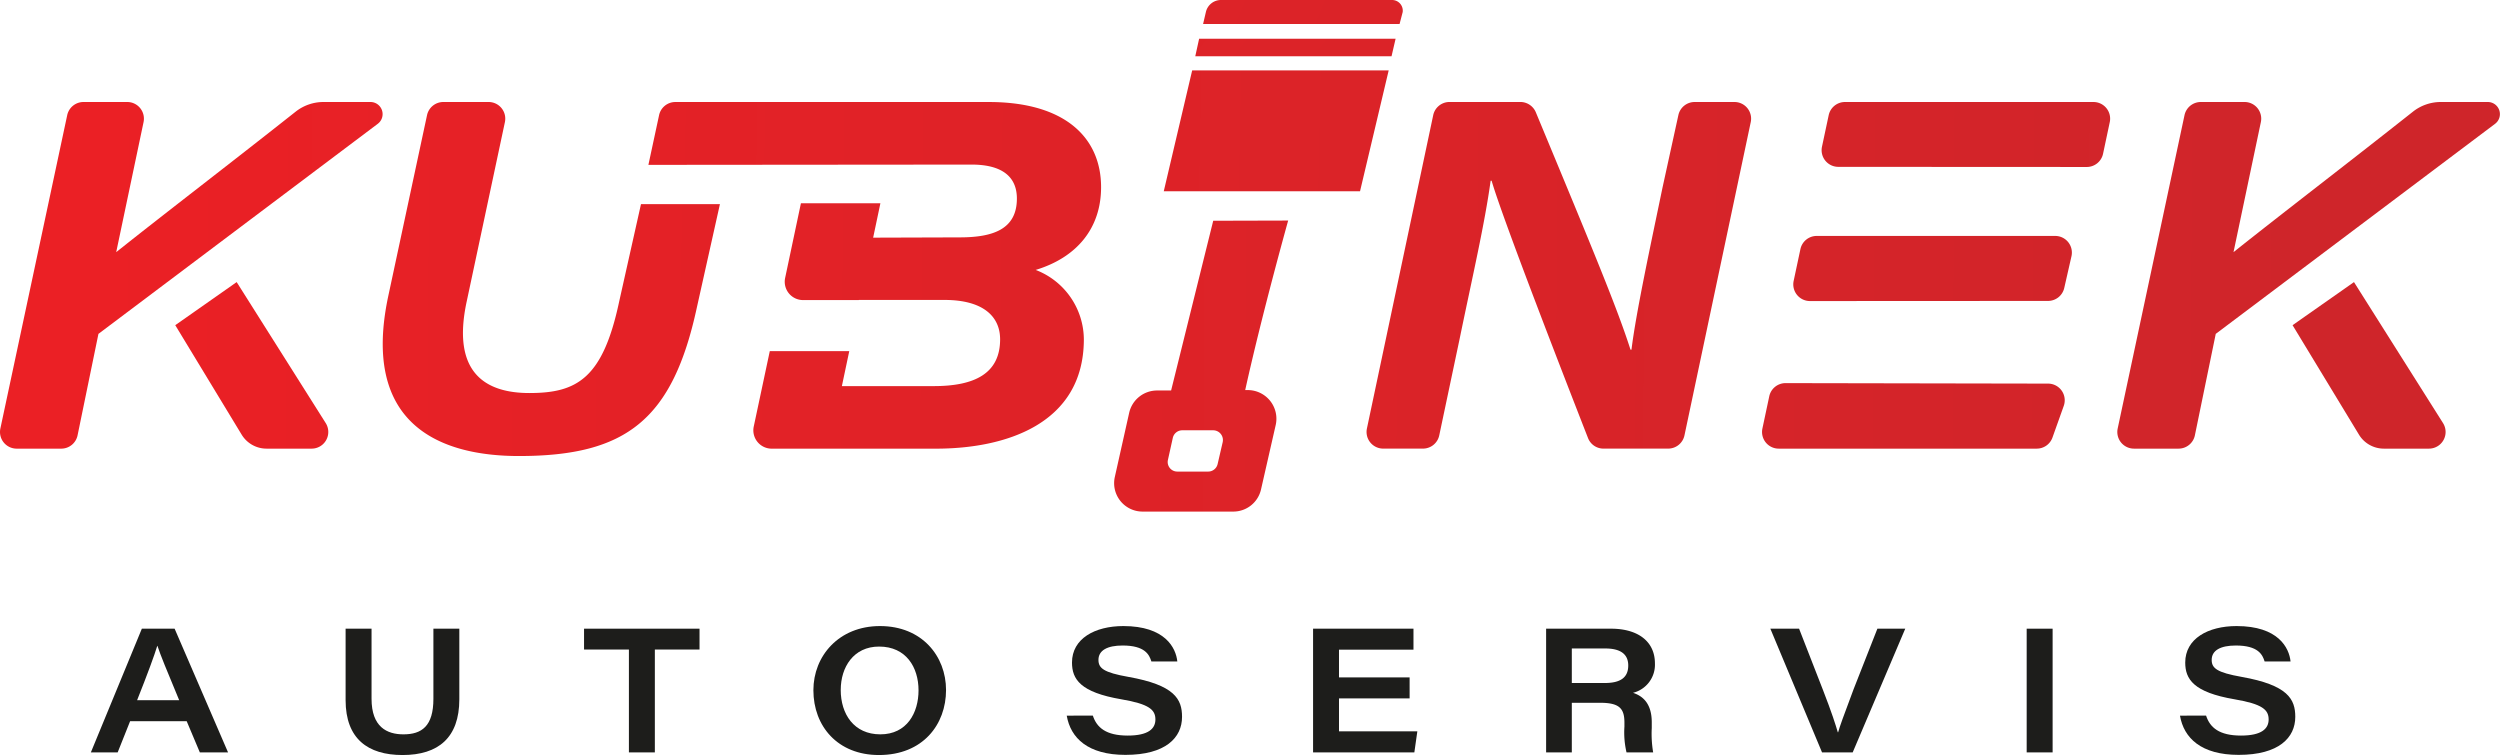 <svg xmlns="http://www.w3.org/2000/svg" xmlns:xlink="http://www.w3.org/1999/xlink" width="369.598" height="111.623" viewBox="0 0 369.598 111.623">
  <defs>
    <style>
      .cls-1 {
        fill: #1d1d1b;
      }

      .cls-2 {
        fill: url(#linear-gradient);
      }

      .cls-3 {
        fill: url(#linear-gradient-2);
      }

      .cls-4 {
        fill: url(#linear-gradient-3);
      }

      .cls-5 {
        fill: url(#linear-gradient-4);
      }

      .cls-6 {
        fill: url(#linear-gradient-5);
      }

      .cls-7 {
        fill: url(#linear-gradient-6);
      }

      .cls-8 {
        fill: url(#linear-gradient-7);
      }

      .cls-9 {
        fill: url(#linear-gradient-8);
      }

      .cls-10 {
        fill: url(#linear-gradient-9);
      }

      .cls-11 {
        fill: url(#linear-gradient-10);
      }
    </style>
    <linearGradient id="linear-gradient" x1="-5.898" y1="0.477" x2="6.872" y2="0.522" gradientUnits="objectBoundingBox">
      <stop offset="0" stop-color="#eb2025"/>
      <stop offset="1" stop-color="#cf252a"/>
    </linearGradient>
    <linearGradient id="linear-gradient-2" x1="-4.778" y1="0.442" x2="5.103" y2="0.551" xlink:href="#linear-gradient"/>
    <linearGradient id="linear-gradient-3" x1="-5.519" y1="0.094" x2="5.574" y2="0.842" xlink:href="#linear-gradient"/>
    <linearGradient id="linear-gradient-4" x1="-5.575" y1="0.203" x2="5.554" y2="0.749" xlink:href="#linear-gradient"/>
    <linearGradient id="linear-gradient-5" x1="0.231" y1="0.498" x2="6.038" y2="0.536" xlink:href="#linear-gradient"/>
    <linearGradient id="linear-gradient-6" x1="-0.873" y1="0.493" x2="5.718" y2="0.53" xlink:href="#linear-gradient"/>
    <linearGradient id="linear-gradient-7" x1="-1.237" y1="0.486" x2="3.672" y2="0.524" xlink:href="#linear-gradient"/>
    <linearGradient id="linear-gradient-8" x1="-3.323" y1="0.475" x2="2.455" y2="0.513" xlink:href="#linear-gradient"/>
    <linearGradient id="linear-gradient-9" x1="-4.808" y1="0.469" x2="1.576" y2="0.506" xlink:href="#linear-gradient"/>
    <linearGradient id="linear-gradient-10" x1="-5.302" y1="0.462" x2="0.505" y2="0.5" xlink:href="#linear-gradient"/>
  </defs>
  <g id="Group_11" data-name="Group 11" transform="translate(-77.711 -80.501)">
    <g id="Group_14" data-name="Group 14" transform="translate(91.143 173.056)">
      <path id="Path_68" data-name="Path 68" class="cls-1" d="M93.426,162.772l-1.839,4.611H87.624l7.539-18.29h4.844l7.9,18.29h-4.171l-1.943-4.611Zm7.255-3.108c-1.866-4.482-2.772-6.684-3.213-8.033h-.026c-.389,1.3-1.451,4.2-2.98,8.033Z" transform="translate(-87.624 -148.704)"/>
      <path id="Path_69" data-name="Path 69" class="cls-1" d="M119.253,149.093v10.363c0,4.171,2.279,5.258,4.714,5.258,2.694,0,4.431-1.191,4.431-5.258V149.093h3.833v10.44c0,5.673-3.108,8.239-8.394,8.239-5.129,0-8.419-2.409-8.419-8.108V149.093Z" transform="translate(-77.756 -148.704)"/>
      <path id="Path_70" data-name="Path 70" class="cls-1" d="M148.065,152.176h-6.632v-3.083h17.072v3.083H151.9v15.207h-3.835Z" transform="translate(-68.52 -148.704)"/>
      <path id="Path_71" data-name="Path 71" class="cls-1" d="M186.067,158.261c0,5.1-3.419,9.613-9.923,9.613-6.087,0-9.688-4.249-9.688-9.585,0-5.053,3.757-9.482,9.844-9.482C182.518,148.806,186.067,153.263,186.067,158.261Zm-15.571-.024c0,3.6,1.97,6.579,5.856,6.579,3.938,0,5.648-3.186,5.648-6.5,0-3.42-1.84-6.477-5.829-6.477C172.388,151.837,170.5,154.894,170.5,158.237Z" transform="translate(-59.637 -148.806)"/>
      <path id="Path_72" data-name="Path 72" class="cls-1" d="M197.956,162.045c.57,1.762,1.943,2.953,5.156,2.953,3.083,0,4.094-1.035,4.094-2.383,0-1.423-.906-2.279-5.026-2.978-6.088-1.037-7.306-2.98-7.306-5.44,0-3.523,3.369-5.389,7.591-5.389,6.165,0,7.772,3.213,7.98,5.233h-3.835c-.31-1.011-.958-2.358-4.249-2.358-2.279,0-3.575.726-3.575,2.125,0,1.218.751,1.865,4.431,2.514,6.839,1.217,7.927,3.29,7.927,5.907,0,3.083-2.435,5.622-8.369,5.622-5.543,0-8.108-2.486-8.678-5.8Z" transform="translate(-49.823 -148.806)"/>
      <path id="Path_73" data-name="Path 73" class="cls-1" d="M235.247,159.4h-10.44v4.871h11.581l-.442,3.108H220.973v-18.29h14.844V152.2H224.806v4.094h10.44Z" transform="translate(-40.282 -148.704)"/>
      <path id="Path_74" data-name="Path 74" class="cls-1" d="M250.2,160.051v7.332H246.4v-18.29h9.587c4.066,0,6.5,1.943,6.5,5.129a4.284,4.284,0,0,1-3.24,4.352c.908.312,2.772,1.089,2.772,4.354v.855a16.5,16.5,0,0,0,.207,3.6h-3.938a12.891,12.891,0,0,1-.31-3.808v-.6c0-2.125-.778-2.928-3.627-2.928Zm0-2.927h4.87c2.385,0,3.472-.855,3.472-2.591,0-1.631-1.087-2.514-3.393-2.514H250.2Z" transform="translate(-31.256 -148.704)"/>
      <path id="Path_75" data-name="Path 75" class="cls-1" d="M278.506,167.383l-7.642-18.29h4.248l3.524,9.042c1.32,3.393,1.865,5.129,2.2,6.27h.051c.285-1.011.725-2.178,2.279-6.348l3.523-8.963h4.119l-7.771,18.29Z" transform="translate(-22.569 -148.704)"/>
      <path id="Path_76" data-name="Path 76" class="cls-1" d="M302.665,149.093v18.29H298.83v-18.29Z" transform="translate(-12.64 -148.704)"/>
      <path id="Path_77" data-name="Path 77" class="cls-1" d="M319.415,162.045c.57,1.762,1.943,2.953,5.156,2.953,3.083,0,4.094-1.035,4.094-2.383,0-1.423-.907-2.279-5.026-2.978-6.088-1.037-7.306-2.98-7.306-5.44,0-3.523,3.369-5.389,7.591-5.389,6.165,0,7.772,3.213,7.98,5.233h-3.835c-.31-1.011-.958-2.358-4.249-2.358-2.279,0-3.575.726-3.575,2.125,0,1.218.751,1.865,4.431,2.514,6.839,1.217,7.927,3.29,7.927,5.907,0,3.083-2.435,5.622-8.369,5.622-5.543,0-8.108-2.486-8.678-5.8Z" transform="translate(-6.702 -148.806)"/>
    </g>
    <g id="Group_15" data-name="Group 15" transform="translate(77.711 80.501)">
      <path id="Path_78" data-name="Path 78" class="cls-2" d="M213.916,104.594l-6.226,25.094H205.6a4.226,4.226,0,0,0-4.11,3.3l-2.117,9.465a4.2,4.2,0,0,0,4.11,5.137h13.388a4.2,4.2,0,0,0,4.11-3.268l2.179-9.558a4.236,4.236,0,0,0-4.141-5.137h-.374c2.461-11.178,6.352-25.063,6.352-25.063Zm.653,35.96a1.432,1.432,0,0,1-1.4,1.121h-4.545a1.414,1.414,0,0,1-1.4-1.744l.717-3.238a1.432,1.432,0,0,1,1.4-1.121h4.577a1.444,1.444,0,0,1,1.4,1.744Z" transform="translate(-34.554 -71.958)"/>
      <path id="Path_79" data-name="Path 79" class="cls-3" d="M208.884,88.182l-4.2,17.869H233.7l4.236-17.869Z" transform="translate(-32.634 -77.774)"/>
      <path id="Path_80" data-name="Path 80" class="cls-4" d="M208.69,84.728l-.569,2.592h29.016l.6-2.592Z" transform="translate(-31.413 -79)"/>
      <path id="Path_81" data-name="Path 81" class="cls-5" d="M238.482,82.284l-.461,1.766H208.974l.419-1.794a2.287,2.287,0,0,1,2.224-1.755h25.3A1.579,1.579,0,0,1,238.482,82.284Z" transform="translate(-31.11 -80.501)"/>
      <path id="Path_82" data-name="Path 82" class="cls-6" d="M132.492,91.63h-6.976a6.64,6.64,0,0,0-4.1,1.432c-10.464,8.27-18.39,14.3-26.525,20.764L98.935,94.6a2.463,2.463,0,0,0-2.411-2.97h-6.47a2.464,2.464,0,0,0-2.408,1.949L77.766,139.9a2.463,2.463,0,0,0,2.409,2.977h6.592a2.462,2.462,0,0,0,2.412-1.967l3.085-15,41.3-31.059A1.792,1.792,0,0,0,132.492,91.63Zm-28.87,32.994,9.814,16.18a4.3,4.3,0,0,0,3.679,2.072h6.667a2.463,2.463,0,0,0,2.083-3.778L112.7,118.254Z" transform="translate(-77.711 -76.55)"/>
      <path id="Path_83" data-name="Path 83" class="cls-7" d="M157.649,106.73l-3.237,14.453c-2.417,11.351-6.264,13.473-13.263,13.473-6.412,0-11.581-2.921-9.249-13.619l5.63-26.431a2.462,2.462,0,0,0-2.409-2.976h-6.694a2.465,2.465,0,0,0-2.409,1.947l-5.762,26.892c-3.931,18.77,7.566,23.5,19.358,23.5,15.87,0,22.722-5.381,26.3-21.985l3.405-15.252Z" transform="translate(-62.886 -76.55)"/>
      <path id="Path_84" data-name="Path 84" class="cls-8" d="M212.833,126.8c-.064,12.527-11.729,16.08-21.839,16.08H166.681a2.711,2.711,0,0,1-2.65-3.275l2.371-11.144h11.749l-1.092,5.171h13.577c5.97,0,9.817-1.809,9.817-6.916,0-3.405-2.543-5.823-8.22-5.823H179.561v.02h-8.239a2.71,2.71,0,0,1-2.652-3.271l2.335-11.042h11.749l-1.072,5.085,12.8-.041c4.961,0,8.45-1.22,8.45-5.739,0-3.278-2.249-5.023-6.7-5.023l-47.777.042,1.579-7.346a2.462,2.462,0,0,1,2.408-1.946h46.354c11.2,0,16.584,5.234,16.584,12.591,0,6.117-3.637,10.405-9.669,12.233A11.065,11.065,0,0,1,212.833,126.8Z" transform="translate(-52.597 -76.55)"/>
      <path id="Path_85" data-name="Path 85" class="cls-9" d="M275.316,91.63a2.465,2.465,0,0,0-2.407,1.936L270.56,104.3c-1.745,8.428-3.931,18.56-4.583,23.941h-.148c-1.928-6.033-5.36-14.309-13.991-35.08a2.487,2.487,0,0,0-2.282-1.535H239.072a2.464,2.464,0,0,0-2.409,1.953l-9.8,46.32a2.463,2.463,0,0,0,2.411,2.973h5.873a2.463,2.463,0,0,0,2.409-1.954l3.014-14.274c1.892-9.186,3.721-17.046,4.583-23.373h.146c1.581,5.476,10.691,28.926,14.254,38.048a2.445,2.445,0,0,0,2.289,1.553H271.4a2.463,2.463,0,0,0,2.409-1.954l9.8-46.319A2.463,2.463,0,0,0,281.2,91.63Z" transform="translate(-24.779 -76.55)"/>
      <path id="Path_86" data-name="Path 86" class="cls-10" d="M314.637,119.121l1.065-4.68a2.463,2.463,0,0,0-2.4-3.01H278.039a2.462,2.462,0,0,0-2.409,1.953l-1,4.7a2.465,2.465,0,0,0,2.411,2.974l35.193-.019A2.461,2.461,0,0,0,314.637,119.121ZM271.024,135.14l-1.011,4.76a2.463,2.463,0,0,0,2.408,2.976h38.152a2.465,2.465,0,0,0,2.32-1.636l1.671-4.688a2.463,2.463,0,0,0-2.314-3.29l-38.811-.072A2.463,2.463,0,0,0,271.024,135.14Zm8.787-41.56-.992,4.661a2.464,2.464,0,0,0,2.408,2.976l36.737.019a2.462,2.462,0,0,0,2.409-1.951l.993-4.68a2.462,2.462,0,0,0-2.409-2.974H282.221A2.461,2.461,0,0,0,279.812,93.58Z" transform="translate(-9.459 -76.55)"/>
      <path id="Path_87" data-name="Path 87" class="cls-11" d="M363.5,91.63h-6.976a6.64,6.64,0,0,0-4.1,1.432c-10.464,8.27-18.39,14.3-26.525,20.764L329.943,94.6a2.463,2.463,0,0,0-2.411-2.97h-6.47a2.464,2.464,0,0,0-2.408,1.949l-9.879,46.32a2.463,2.463,0,0,0,2.409,2.977h6.592a2.462,2.462,0,0,0,2.412-1.967l3.085-15,41.3-31.059A1.792,1.792,0,0,0,363.5,91.63Zm-28.87,32.994,9.814,16.18a4.3,4.3,0,0,0,3.679,2.072h6.667a2.463,2.463,0,0,0,2.083-3.778L343.71,118.254Z" transform="translate(4.302 -76.55)"/>
    </g>
  </g>
</svg>
